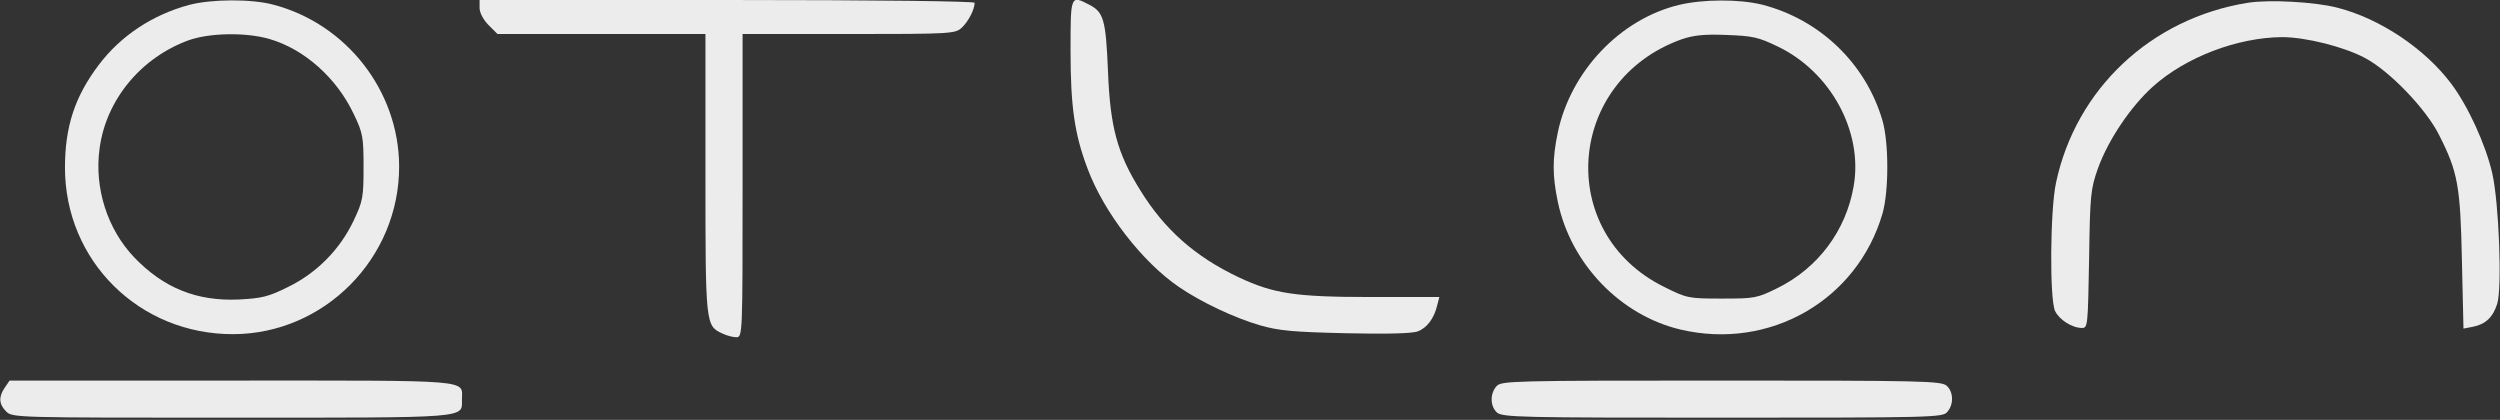 <svg width="649" height="109" viewBox="0 0 649 109" fill="none" xmlns="http://www.w3.org/2000/svg">
<rect x="0" y="0" width="649" height="109" fill="#333333" stroke="none"/>
<g clip-path="url(#clip0_2016_2430)">
<path d="M49.076 1.285C39.518 3.855 31.325 9.317 25.622 16.868C19.438 25.06 16.867 32.852 16.867 43.534C16.867 67.711 36.144 86.828 60.562 86.748C84.257 86.667 103.695 66.988 103.615 43.133C103.534 23.615 89.96 6.185 70.924 1.205C65.221 -0.321 54.779 -0.241 49.076 1.285ZM69.96 10.121C79.036 12.771 87.39 20.241 91.807 29.558C94.217 34.538 94.378 35.583 94.378 43.374C94.378 51.165 94.217 52.209 91.807 57.27C88.273 64.739 82.249 70.844 74.859 74.458C69.719 77.029 68.032 77.43 62.008 77.751C51.084 78.233 42.49 74.78 34.859 66.828C27.871 59.519 24.417 48.755 25.863 38.474C27.55 25.864 36.626 14.94 48.996 10.442C54.458 8.514 63.855 8.353 69.96 10.121Z" fill="#ECECEC"/>
<path d="M124.5 2.088C124.5 3.293 125.464 5.141 126.829 6.506L129.159 8.835H156.147H183.135V44.98C183.135 84.258 183.135 84.579 187.553 86.587C188.677 87.149 190.364 87.551 191.167 87.551C192.774 87.551 192.774 86.667 192.774 48.193V8.835H220.324C247.232 8.835 247.955 8.755 249.722 7.149C251.408 5.542 253.015 2.41 253.015 0.723C253.015 0.321 228.115 3.95924e-05 188.757 3.95924e-05H124.5V2.088Z" fill="#ECECEC"/>
<path d="M277.914 13.173C277.914 27.711 278.958 34.86 282.332 43.775C286.589 55.181 296.549 68.033 306.107 74.539C311.89 78.474 320.404 82.49 326.991 84.418C331.971 85.864 335.585 86.185 349.4 86.507C359.842 86.748 366.67 86.587 368.035 86.025C370.445 85.141 372.292 82.651 373.095 79.278L373.658 77.109H356.147C336.067 77.109 330.605 76.225 321.529 71.968C310.203 66.587 302.332 59.599 296.067 49.478C290.043 39.84 288.195 33.012 287.633 18.474C287.071 5.06 286.508 3.133 282.733 1.205C277.914 -1.285 277.914 -1.285 277.914 13.173Z" fill="#ECECEC"/>
<path d="M435.826 1.285C420.565 4.98 407.794 18.474 404.42 34.297C402.974 41.205 402.974 45.542 404.42 52.45C407.794 68.514 420.645 81.848 436.228 85.543C459.36 91.005 482.091 77.993 488.678 55.502C490.365 49.719 490.365 37.028 488.678 31.245C484.34 16.466 472.453 5.06 457.433 1.205C451.569 -0.241 442.172 -0.241 435.826 1.285ZM461.449 12.048C475.264 18.635 483.698 34.217 481.208 48.354C479.2 59.92 471.971 69.559 461.449 74.78C456.067 77.43 455.505 77.511 446.991 77.511C438.316 77.511 437.914 77.43 431.971 74.458C403.697 60.482 406.509 20.964 436.549 10.201C439.601 9.157 442.412 8.835 448.196 9.076C454.943 9.317 456.469 9.639 461.449 12.048Z" fill="#ECECEC"/>
<path d="M583.536 0.723C558.395 4.739 538.877 23.133 533.736 47.47C532.21 54.538 532.049 77.671 533.495 80.723C534.539 82.972 537.913 85.141 540.483 85.141C542.009 85.141 542.009 84.418 542.331 67.229C542.572 50.442 542.732 49.077 544.66 43.615C547.391 36.145 553.174 27.631 558.877 22.49C567.471 14.779 580.885 9.719 592.451 9.639C598.556 9.639 608.435 12.129 613.897 15.02C620.323 18.394 629.801 28.273 633.174 35.02C638.074 44.659 638.717 48.273 639.118 67.792L639.52 85.302L642.01 84.82C645.223 84.177 647.15 82.41 648.275 78.876C649.56 74.86 648.757 52.771 646.99 44.98C645.303 37.591 640.725 27.55 636.307 21.687C629.48 12.611 617.833 4.819 606.829 2.008C600.965 0.482 589.078 -0.161 583.536 0.723Z" fill="#ECECEC"/>
<path d="M1.285 100.563C-0.402 102.973 -0.322 104.9 1.606 106.828C3.213 108.434 4.257 108.434 60.081 108.434C122.33 108.434 119.92 108.595 119.92 103.776C119.92 98.475 123.776 98.796 60.161 98.796H2.49L1.285 100.563Z" fill="#ECECEC"/>
<path d="M388.516 100.242C386.749 102.169 386.83 105.463 388.597 107.069C389.962 108.354 395.183 108.434 447.151 108.434C501.368 108.434 504.26 108.354 505.465 106.989C507.232 105.061 507.152 101.768 505.384 100.161C504.019 98.876 498.798 98.796 446.83 98.796C392.613 98.796 389.721 98.876 388.516 100.242Z" fill="#ECECEC"/>
</g>
<defs>
<clipPath id="clip0_2016_2430">
<rect width="649" height="108.434" fill="white"/>
</clipPath>
</defs>
</svg>
